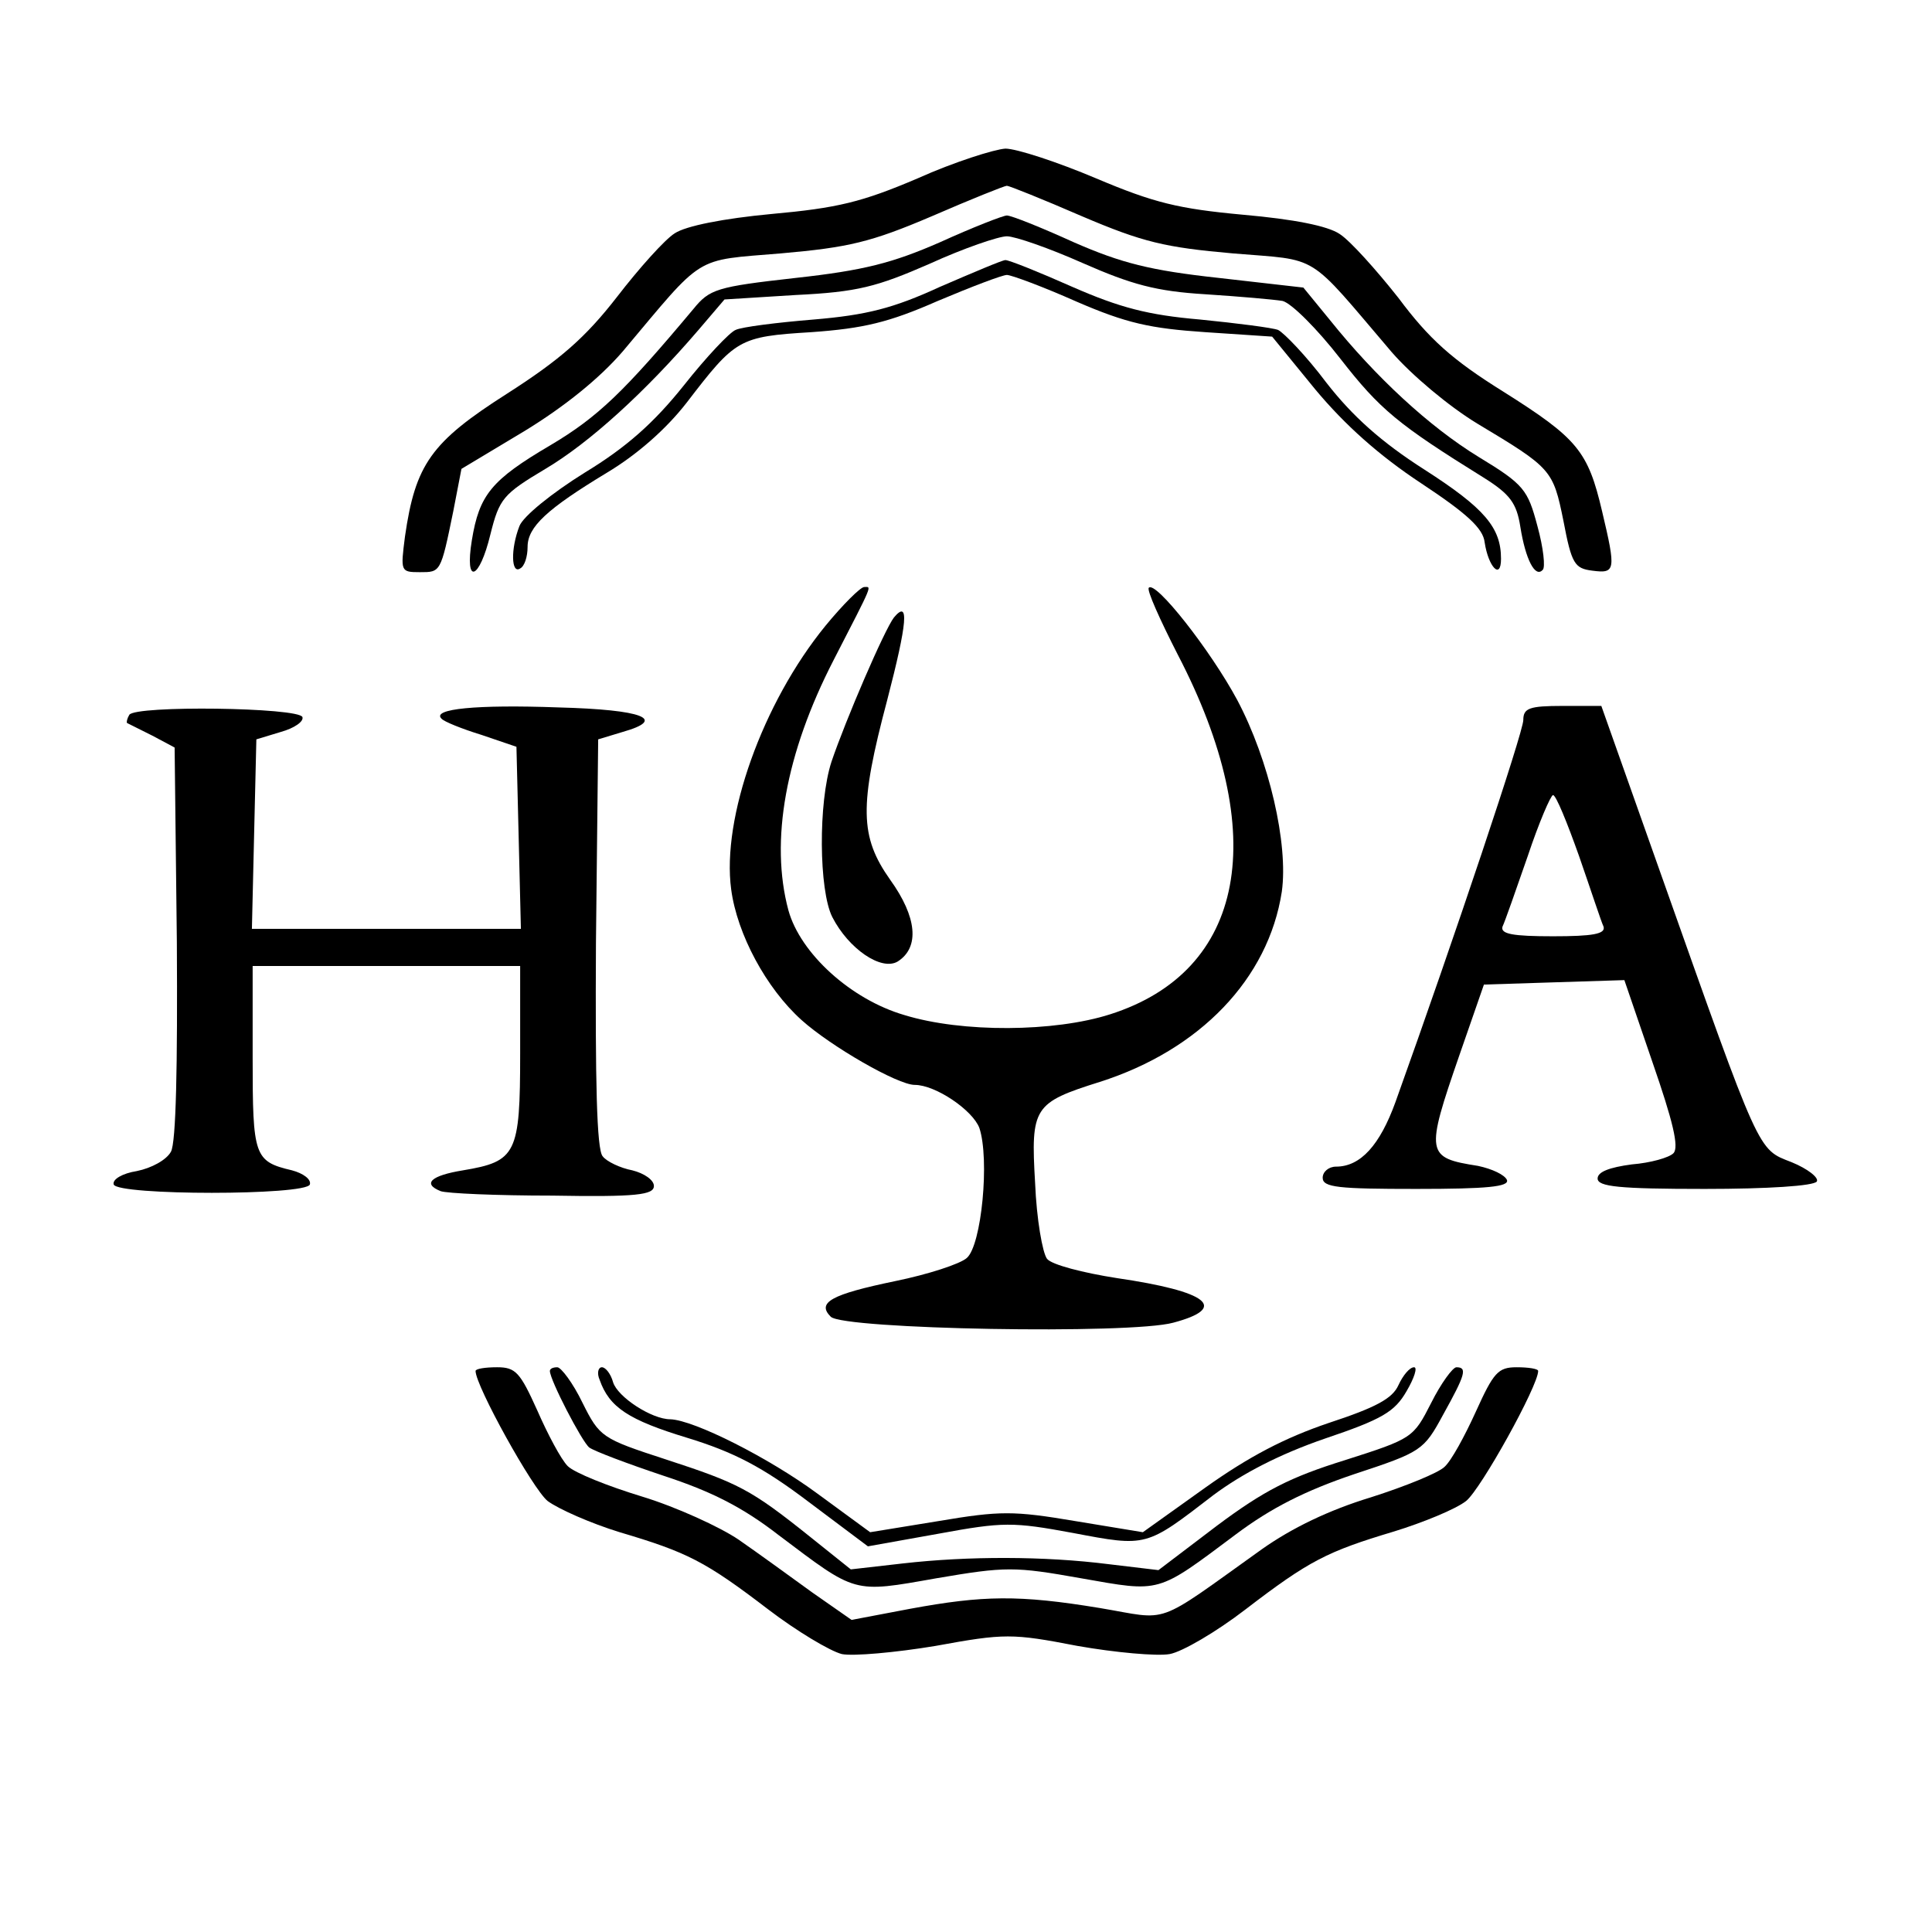 <?xml version="1.0" standalone="no"?>
<!DOCTYPE svg PUBLIC "-//W3C//DTD SVG 20010904//EN"
 "http://www.w3.org/TR/2001/REC-SVG-20010904/DTD/svg10.dtd">
<svg version="1.0" xmlns="http://www.w3.org/2000/svg"
 width="260pt" height="260pt" viewBox="0 0 260 260"
 preserveAspectRatio="xMidYMid meet">
<g transform="translate(0,260) scale(0.1,-0.1)"
fill="#000000" stroke="none">
<path d="M1235 2360 c-75 -32 -108 -40 -197 -48 -64 -6 -115 -16 -130 -26 -13
-8 -48 -47 -78 -86 -42 -54 -76 -84 -148 -130 -102 -65 -123 -95 -137 -192 -6
-47 -6 -48 20 -48 28 0 28 -1 45 82 l11 57 85 51 c54 33 101 71 132 107 111
132 94 122 213 132 91 8 121 15 203 50 53 23 98 41 101 41 3 0 48 -18 101 -41
82 -35 112 -42 203 -50 119 -10 98 3 214 -133 27 -31 77 -73 115 -96 100 -60
102 -62 116 -131 11 -58 15 -64 39 -67 31 -4 32 0 13 80 -19 81 -33 98 -133
161 -69 43 -100 71 -141 126 -30 38 -65 77 -79 86 -16 11 -62 20 -130 26 -87
8 -120 16 -198 49 -52 22 -107 40 -122 40 -15 -1 -69 -18 -118 -40z"/>
<path d="M1265 2274 c-64 -28 -103 -38 -194 -48 -107 -12 -116 -15 -138 -42
-93 -111 -128 -145 -192 -183 -80 -47 -96 -67 -106 -128 -10 -61 10 -54 25 8
12 48 17 54 74 88 59 35 134 103 206 187 l35 41 96 6 c83 4 109 11 180 42 46
21 93 37 104 37 11 0 57 -16 102 -36 66 -29 99 -38 165 -42 46 -3 92 -7 104
-9 12 -3 47 -38 78 -78 53 -68 77 -88 193 -160 35 -22 44 -34 49 -66 7 -44 20
-69 30 -58 4 3 1 30 -7 59 -13 49 -18 56 -79 93 -67 41 -139 108 -200 184
l-36 44 -114 13 c-92 10 -131 20 -195 48 -44 20 -84 36 -90 36 -5 0 -46 -16
-90 -36z"/>
<path d="M1265 2214 c-63 -29 -99 -38 -170 -44 -49 -4 -97 -10 -105 -14 -8 -3
-40 -37 -70 -75 -40 -50 -77 -83 -133 -117 -45 -28 -83 -59 -88 -72 -12 -31
-11 -65 1 -57 6 3 10 16 10 29 0 27 26 51 107 100 40 24 79 58 107 94 66 86
70 89 168 95 70 5 104 13 170 42 45 19 87 35 93 35 6 0 49 -16 94 -36 67 -29
99 -36 173 -41 l90 -6 58 -71 c40 -48 86 -89 142 -126 62 -41 84 -61 86 -80 5
-33 22 -51 22 -22 0 42 -22 68 -103 120 -58 37 -97 72 -132 117 -27 36 -57 67
-65 71 -8 3 -55 9 -105 14 -70 6 -108 16 -172 44 -45 20 -85 36 -90 36 -4 0
-44 -17 -88 -36z"/>
<path d="M1111 1758 c-85 -104 -140 -259 -127 -355 8 -60 47 -133 95 -176 39
-35 129 -87 152 -87 28 0 78 -34 87 -58 14 -42 3 -158 -17 -175 -9 -8 -52 -22
-96 -31 -87 -18 -106 -29 -87 -48 17 -17 403 -24 461 -8 75 20 47 42 -76 60
-45 7 -88 18 -94 26 -6 8 -14 53 -16 102 -6 102 -2 108 87 136 135 43 227 139
245 256 9 64 -17 177 -60 258 -36 67 -110 161 -119 151 -3 -3 15 -43 39 -90
126 -242 91 -426 -91 -484 -75 -24 -199 -25 -277 -1 -72 21 -140 83 -156 141
-25 93 -4 211 61 337 54 105 51 98 41 98 -5 0 -29 -24 -52 -52z"/>
<path d="M1203 1769 c-13 -17 -65 -138 -84 -194 -18 -55 -17 -173 1 -209 22
-43 66 -73 88 -60 30 19 26 60 -10 110 -41 58 -42 99 -4 242 27 104 30 136 9
111z"/>
<path d="M174 1638 c-3 -5 -4 -10 -3 -11 2 -1 18 -9 34 -17 l30 -16 3 -262 c1
-166 -1 -270 -8 -282 -6 -11 -26 -22 -46 -26 -19 -3 -33 -11 -31 -18 5 -15
259 -15 264 0 2 7 -9 15 -24 19 -51 12 -53 19 -53 151 l0 124 180 0 180 0 0
-118 c0 -135 -5 -145 -77 -157 -43 -7 -55 -18 -30 -28 8 -3 75 -6 150 -6 114
-2 137 1 137 13 0 8 -13 17 -29 21 -16 3 -35 12 -40 19 -8 9 -10 101 -9 287
l3 274 33 10 c60 17 28 30 -87 33 -110 4 -170 -2 -157 -15 3 -4 28 -14 54 -22
l47 -16 3 -122 3 -123 -181 0 -181 0 3 128 3 127 33 10 c18 5 31 14 29 20 -5
13 -225 16 -233 3z"/>
<path d="M2050 1631 c0 -16 -92 -291 -172 -514 -21 -58 -47 -87 -80 -87 -10 0
-18 -7 -18 -15 0 -13 21 -15 126 -15 96 0 125 3 122 12 -3 7 -20 15 -39 19
-70 11 -71 16 -25 149 l33 95 94 3 95 3 38 -111 c27 -78 36 -114 28 -122 -6
-6 -31 -13 -56 -15 -30 -4 -46 -10 -46 -19 0 -11 29 -14 144 -14 85 0 147 4
151 10 3 5 -12 17 -34 26 -46 18 -41 7 -177 391 l-79 223 -52 0 c-45 0 -53 -3
-53 -19z m75 -183 c16 -46 30 -89 33 -95 3 -10 -15 -13 -68 -13 -54 0 -71 3
-68 13 3 6 18 49 34 95 15 45 31 82 34 82 4 0 19 -37 35 -82z"/>
<path d="M640 755 c0 -20 77 -159 97 -175 15 -11 58 -30 97 -42 91 -27 115
-39 200 -104 38 -29 83 -56 99 -60 15 -3 72 2 126 11 93 17 103 17 191 0 51
-9 107 -14 124 -11 17 3 63 30 102 60 86 66 110 78 200 105 39 12 83 30 97 41
20 16 97 155 97 175 0 3 -13 5 -29 5 -25 0 -31 -7 -55 -60 -15 -33 -33 -66
-42 -74 -8 -8 -52 -26 -99 -41 -56 -17 -106 -41 -147 -70 -147 -105 -122 -95
-218 -79 -109 18 -157 17 -255 -1 l-79 -15 -53 37 c-29 21 -73 53 -99 71 -25
17 -84 44 -130 58 -46 14 -91 32 -100 41 -9 9 -27 43 -41 75 -23 51 -29 58
-54 58 -16 0 -29 -2 -29 -5z"/>
<path d="M740 755 c0 -12 43 -95 53 -103 7 -5 52 -22 100 -38 64 -21 106 -42
155 -80 105 -79 99 -78 212 -58 94 16 105 16 195 0 108 -19 101 -21 208 59 48
36 94 59 159 81 91 30 94 32 120 80 30 54 33 64 18 64 -5 0 -21 -22 -34 -48
-24 -47 -25 -48 -116 -77 -74 -23 -109 -41 -172 -88 l-79 -60 -67 8 c-87 11
-189 11 -277 1 l-70 -8 -55 44 c-80 64 -96 72 -194 104 -86 28 -89 30 -112 76
-13 27 -29 48 -34 48 -6 0 -10 -2 -10 -5z"/>
<path d="M807 743 c13 -37 39 -54 118 -78 62 -19 101 -39 163 -86 l80 -60 95
17 c87 16 100 16 181 1 100 -19 98 -19 189 51 39 29 89 55 150 76 77 26 94 36
110 64 10 17 15 32 10 32 -6 0 -15 -11 -21 -24 -8 -18 -30 -30 -94 -51 -59
-20 -107 -45 -166 -87 l-84 -60 -91 15 c-83 14 -101 14 -184 0 l-92 -15 -71
52 c-65 48 -166 99 -198 100 -25 0 -71 30 -77 50 -3 11 -10 20 -15 20 -5 0 -7
-8 -3 -17z"/>
</g>
</svg>
